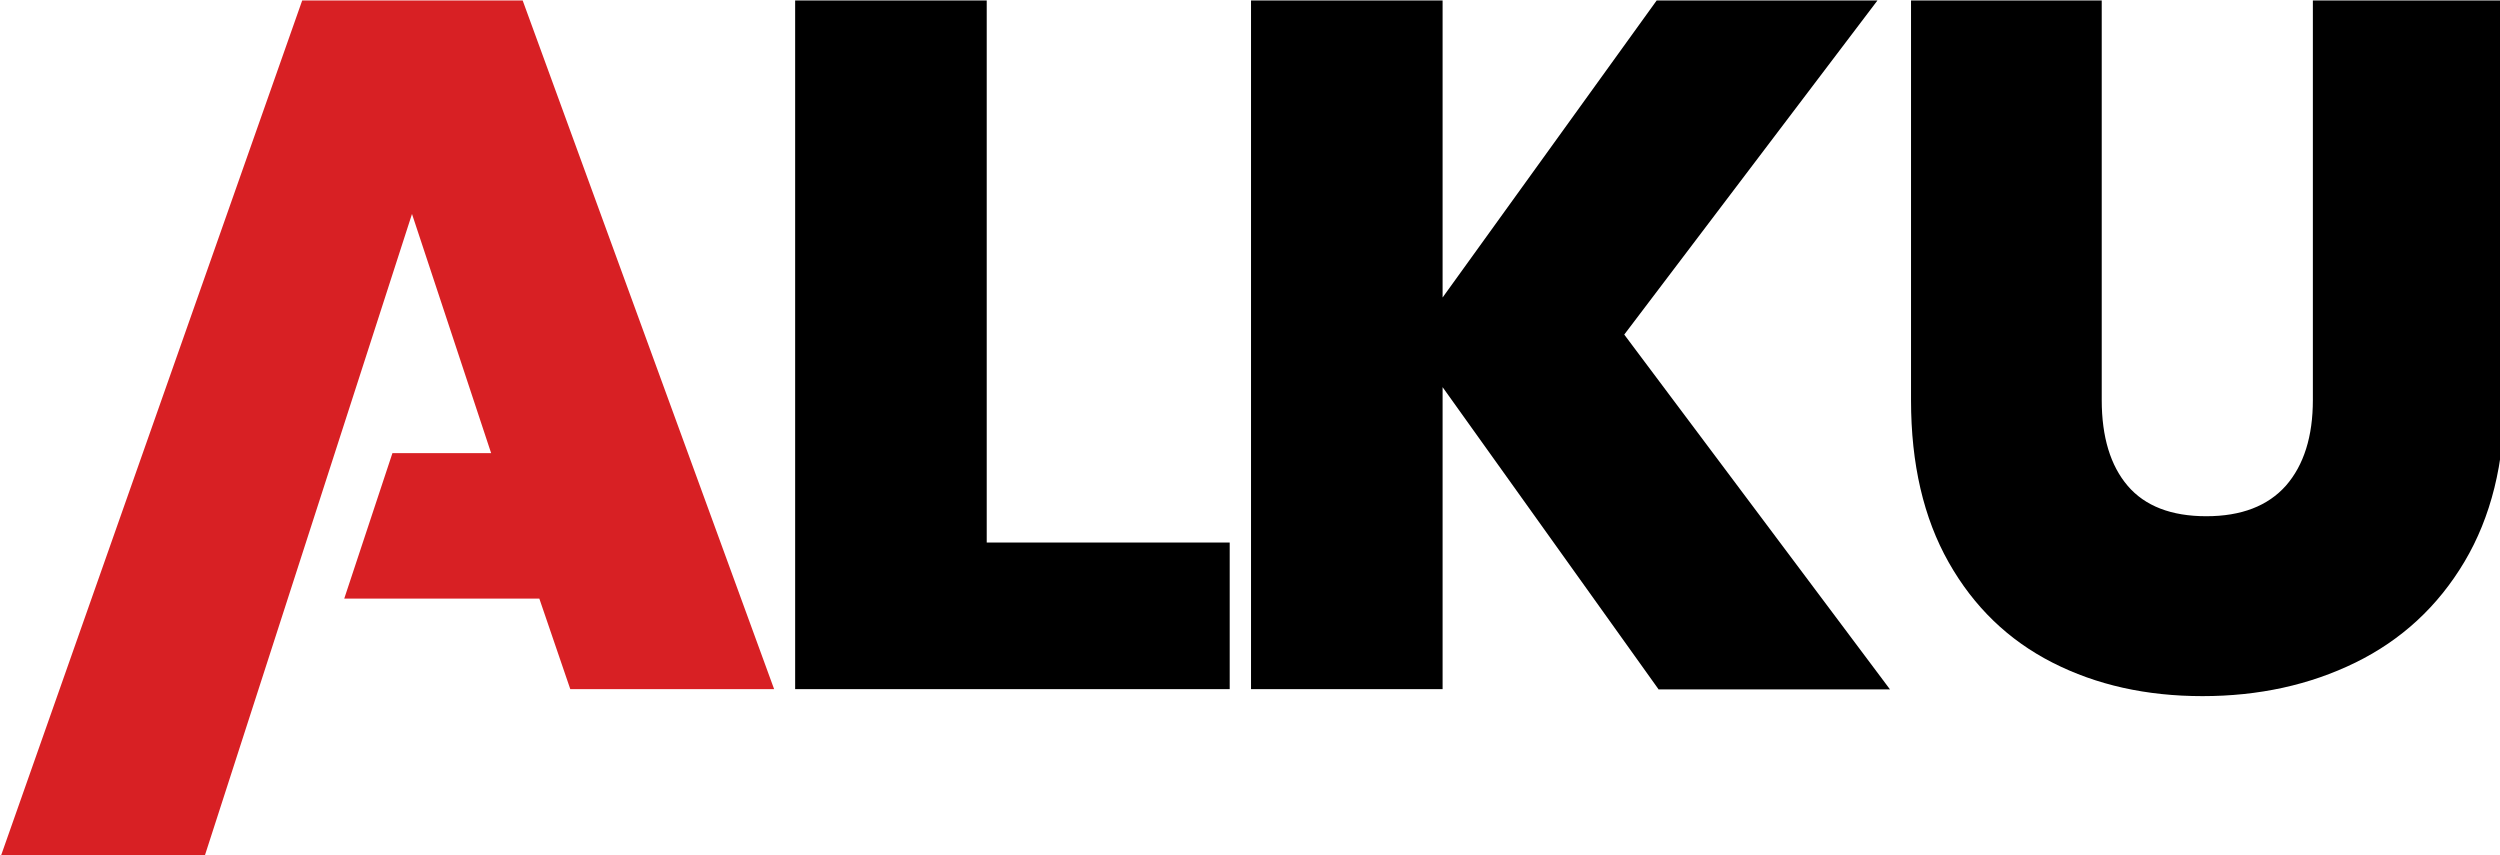 <?xml version="1.0" encoding="UTF-8" standalone="no"?>
<!-- Created with Inkscape (http://www.inkscape.org/) -->

<svg
   width="100%"
   height="100%"
   viewBox="0 0 226.854 77.602"
   version="1.1"
   id="svg5"
   xmlns="http://www.w3.org/2000/svg"
   xmlns:svg="http://www.w3.org/2000/svg">
  <defs
     id="defs2" />
  <g
     id="layer1"
     transform="translate(40.619,-127.36)">
    <g
       id="g836"
       transform="matrix(0.265,0,0,0.265,-70.067,99.394)">
	<polygon
   class="st0"
   points="252.2,178.8 279.3,260.7 245.5,260.7 229,310.5 295.8,310.5 306.4,341.5 376.2,341.5 290.1,105.7 214.6,105.7 111.3,399 181.1,399 "
   id="polygon826" />

	<g
   id="g834"
   style="fill:#000000;fill-opacity:1">
		<path
   class="st1"
   d="m 449,291.3 h 83.2 v 50.2 H 383.4 V 105.7 H 449 Z"
   id="path828"
   style="fill:#000000;fill-opacity:1" />

		<path
   class="st1"
   d="M 679,341.5 605.1,238.1 V 341.5 H 539.5 V 105.7 h 65.6 V 207.4 L 678.4,105.7 H 754 l -86.7,114.4 91,121.5 H 679 Z"
   id="path830"
   style="fill:#000000;fill-opacity:1" />

		<path
   class="st1"
   d="m 830.8,105.7 v 136.8 c 0,12.7 3,22.5 8.9,29.4 5.9,6.9 14.9,10.4 26.9,10.4 12,0 21.1,-3.5 27.3,-10.5 6.1,-7 9.2,-16.8 9.2,-29.3 V 105.7 h 65.6 v 136.8 c 0,21.6 -4.6,40.1 -13.7,55.4 -9.1,15.3 -21.6,26.8 -37.3,34.5 -15.7,7.7 -33.2,11.5 -52.4,11.5 -19.2,0 -36.3,-3.8 -51.4,-11.5 -15.1,-7.7 -26.9,-19.1 -35.5,-34.3 -8.6,-15.2 -12.9,-33.7 -12.9,-55.5 V 105.7 Z"
   id="path832"
   style="fill:#000000;fill-opacity:1" />

	</g>

</g>
  </g>
  <style
     type="text/css"
     id="style824">
	.st0{fill:#D82024;}
	.st1{fill:#FFFFFF;}
</style>
</svg>
